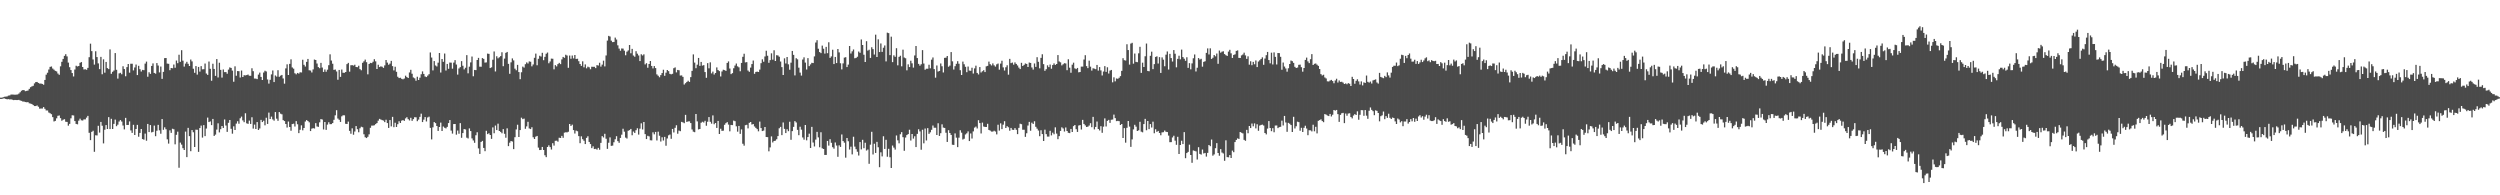 <?xml version="1.0" encoding="UTF-8"?>
<svg xmlns="http://www.w3.org/2000/svg" width="1920" height="150">
  <path d="M0 75.000h1v1.000H0zM1 74.987h1v1.000H1zM2 74.632h1v1.000H2zM3 74.287h1v1.278H3zM4 74.188h1v1.849H4zM5 74.038h1v2.237H5zM6 73.407h1v2.714H6zM7 73.265h1v3.117H7zM8 72.581h1v3.699H8zM9 72.586h1v4.001H9zM10 72.634h1v4.279H10zM11 72.739h1v4.018H11zM12 72.634h1v4.221H12zM13 72.528h1v4.318H13zM14 71.877h1v4.822H14zM15 70.865h1v6.300H15zM16 69.703h1v7.753H16zM17 69.151h1v8.808H17zM18 69.235h1v8.780H18zM19 70.023h1v8.374H19zM20 69.808h1v8.744H20zM21 69.532h1v8.929H21zM22 68.260h1v11.085H22zM23 66.962h1v12.585H23zM24 66.341h1v13.602H24zM25 65.895h1v14.805H25zM26 64.052h1v17.394H26zM27 63.035h1v18.428H27zM28 62.944h1v18.050H28zM29 63.701h1v18.276H29zM30 64.220h1v19.250H30zM31 64.161h1v19.172H31zM32 64.440h1v18.913H32zM33 65.051h1v17.189H33zM34 61.409h1v22.145H34zM35 57.328h1v27.511H35zM36 55.867h1v28.961H36zM37 53.386h1v33.054H37zM38 51.362h1v35.633H38zM39 51.026h1v36.670H39zM40 52.651h1v37.309H40zM41 53.493h1v39.783H41zM42 54.439h1v38.395H42zM43 54.835h1v36.027H43zM44 56.447h1v32.485H44zM45 57.464h1v31.222H45zM46 50.936h1v39.803H46zM47 47.472h1v45.265H47zM48 45.244h1v46.720H48zM49 42.894h1v48.660H49zM50 41.618h1v51.860H50zM51 43.338h1v50.313H51zM52 48.082h1v48.422H52zM53 51.609h1v43.518H53zM54 53.822h1v37.033H54zM55 56.091h1v32.415H55zM56 58.701h1v29.974H56zM57 53.388h1v39.610H57zM58 50.467h1v44.734H58zM59 51.034h1v44.442H59zM60 50.663h1v42.006H60zM61 48.254h1v42.877H61zM62 47.664h1v44.766H62zM63 51.431h1v41.119H63zM64 53.374h1v38.329H64zM65 53.175h1v38.500H65zM66 53.620h1v36.684H66zM67 52.127h1v36.863H67zM68 43.933h1v58.045H68zM69 33.529h1v74.112H69zM70 39.275h1v61.992H70zM71 45.690h1v54.716H71zM72 49.605h1v66.961H72zM73 39.381h1v64.512H73zM74 43.821h1v60.192H74zM75 48.705h1v47.931H75zM76 53.113h1v48.711H76zM77 43.678h1v49.961H77zM78 57.043h1v39.535H78zM79 45.568h1v64.564H79zM80 55.817h1v43.826H80zM81 47.582h1v48.458H81zM82 52.325h1v46.731H82zM83 53.094h1v36.846H83zM84 37.929h1v61.207H84zM85 56.675h1v34.550H85zM86 55.158h1v43.895H86zM87 54.164h1v40.972H87zM88 40.768h1v51.089H88zM89 53.606h1v43.334H89zM90 60.341h1v35.410H90zM91 56.383h1v36.947H91zM92 55.894h1v36.338H92zM93 57.033h1v36.282H93zM94 50.879h1v45.526H94zM95 53.064h1v46.334H95zM96 58.591h1v31.956H96zM97 51.545h1v44.478H97zM98 49.159h1v46.789H98zM99 55.801h1v37.446H99zM100 48.934h1v51.199H100zM101 48.971h1v53.051H101zM102 54.062h1v41.765H102zM103 51.810h1v51.863H103zM104 49.582h1v49.507H104zM105 57.656h1v38.224H105zM106 50.552h1v54.463H106zM107 53.148h1v48.964H107zM108 54.913h1v44.166H108zM109 53.644h1v53.165H109zM110 53.907h1v53.346H110zM111 48.826h1v53.779H111zM112 47.307h1v60.786H112zM113 58.918h1v36.245H113zM114 55.521h1v45.911H114zM115 56.727h1v39.341H115zM116 50.646h1v51.057H116zM117 48.713h1v52.558H117zM118 56.024h1v40.434H118zM119 56.575h1v48.012H119zM120 48.447h1v51.972H120zM121 50.319h1v45.575H121zM122 55.589h1v44.496H122zM123 51.109h1v51.624H123zM124 60.587h1v30.841H124zM125 55.173h1v44.505H125zM126 44.670h1v53.119H126zM127 44.543h1v54.744H127zM128 48.869h1v58.140H128zM129 49.008h1v61.289H129zM130 53.930h1v46.162H130zM131 52.224h1v49.827H131zM132 52.447h1v46.410H132zM133 49.587h1v49.668H133zM134 52.014h1v58.858H134zM135 46.496h1v57.019H135zM136 48.523h1v52.590H136zM137 42.037h1v86.766H137zM138 47.479h1v62.047H138zM139 38.539h1v72.509H139zM140 46.600h1v67.199H140zM141 51.129h1v64.056H141zM142 48.856h1v52.206H142zM143 47.459h1v73.235H143zM144 49.018h1v49.196H144zM145 50.713h1v53.837H145zM146 45.719h1v70.424H146zM147 47.179h1v52.694H147zM148 52.774h1v48.786H148zM149 55.936h1v56.954H149zM150 50.736h1v48.868H150zM151 57.295h1v42.367H151zM152 51.385h1v65.246H152zM153 55.000h1v43.352H153zM154 50.809h1v45.658H154zM155 53.256h1v52.442H155zM156 53.144h1v42.971H156zM157 48.789h1v55.759H157zM158 56.448h1v42.250H158zM159 57.505h1v32.794H159zM160 47.279h1v46.477H160zM161 52.838h1v40.391H161zM162 62.000h1v34.099H162zM163 48.948h1v42.417H163zM164 52.947h1v51.438H164zM165 58.265h1v45.120H165zM166 45.348h1v54.199H166zM167 59.472h1v35.228H167zM168 48.159h1v53.509H168zM169 53.679h1v45.537H169zM170 59.603h1v37.153H170zM171 53.335h1v44.923H171zM172 55.391h1v36.357H172zM173 55.361h1v41.037H173zM174 56.618h1v44.680H174zM175 53.477h1v40.854H175zM176 51.745h1v40.436H176zM177 52.160h1v46.767H177zM178 54.215h1v48.419H178zM179 62.754h1v34.288H179zM180 50.934h1v48.885H180zM181 58.173h1v36.766H181zM182 54.555h1v38.557H182zM183 54.674h1v40.365H183zM184 59.559h1v31.278H184zM185 54.154h1v35.378H185zM186 59.138h1v33.330H186zM187 57.772h1v36.085H187zM188 57.892h1v29.098H188zM189 57.648h1v37.080H189zM190 57.217h1v37.938H190zM191 58.151h1v34.493H191zM192 58.207h1v36.955H192zM193 52.411h1v37.629H193zM194 54.674h1v44.089H194zM195 60.300h1v35.416H195zM196 60.365h1v38.683H196zM197 60.770h1v32.993H197zM198 57.306h1v42.547H198zM199 55.775h1v42.906H199zM200 59.092h1v32.963H200zM201 61.460h1v32.284H201zM202 55.679h1v37.058H202zM203 54.326h1v41.928H203zM204 54.864h1v35.580H204zM205 61.040h1v34.134H205zM206 64.227h1v22.241H206zM207 61.286h1v30.097H207zM208 57.155h1v32.407H208zM209 54.131h1v37.542H209zM210 63.040h1v29.619H210zM211 57.936h1v28.133H211zM212 58.815h1v32.303H212zM213 53.918h1v38.857H213zM214 58.978h1v27.106H214zM215 58.089h1v29.191H215zM216 57.568h1v30.239H216zM217 60.238h1v32.038H217zM218 64.235h1v28.739H218zM219 52.544h1v42.700H219zM220 49.388h1v48.583H220zM221 57.601h1v35.753H221zM222 49.037h1v48.511H222zM223 45.589h1v54.793H223zM224 51.798h1v43.507H224zM225 52.728h1v42.269H225zM226 56.282h1v40.895H226zM227 57.079h1v35.970H227zM228 55.989h1v39.444H228zM229 56.525h1v45.728H229zM230 55.504h1v44.158H230zM231 55.655h1v40.608H231zM232 45.874h1v54.245H232zM233 49.755h1v48.573H233zM234 51.112h1v42.209H234zM235 47.506h1v44.711H235zM236 45.267h1v47.730H236zM237 53.981h1v39.985H237zM238 54.196h1v46.448H238zM239 55.646h1v43.165H239zM240 53.302h1v45.081H240zM241 45.747h1v52.942H241zM242 46.105h1v48.474H242zM243 48.785h1v48.330H243zM244 51.536h1v45.909H244zM245 52.375h1v41.554H245zM246 48.268h1v43.165H246zM247 51.849h1v39.938H247zM248 55.220h1v44.234H248zM249 53.373h1v40.342H249zM250 55.073h1v44.687H250zM251 53.486h1v42.214H251zM252 50.063h1v43.843H252zM253 41.741h1v53.629H253zM254 46.506h1v48.852H254zM255 48.939h1v45.596H255zM256 53.666h1v38.359H256zM257 53.402h1v35.160H257zM258 54.885h1v29.730H258zM259 61.253h1v29.803H259zM260 53.728h1v38.273H260zM261 59.044h1v34.620H261zM262 53.408h1v35.931H262zM263 55.847h1v32.675H263zM264 55.900h1v32.674H264zM265 55.272h1v39.795H265zM266 49.256h1v45.968H266zM267 48.267h1v45.129H267zM268 55.035h1v45.479H268zM269 50.126h1v52.556H269zM270 50.024h1v48.512H270zM271 50.381h1v53.089H271zM272 49.697h1v51.302H272zM273 51.478h1v45.355H273zM274 51.605h1v47.615H274zM275 50.477h1v51.115H275zM276 53.108h1v45.389H276zM277 53.970h1v43.377H277zM278 48.240h1v49.503H278zM279 47.114h1v56.002H279zM280 45.787h1v59.650H280zM281 47.765h1v58.279H281zM282 57.098h1v47.951H282zM283 49.132h1v54.026H283zM284 48.257h1v49.906H284zM285 48.479h1v48.005H285zM286 47.417h1v49.020H286zM287 45.464h1v50.763H287zM288 47.081h1v48.241H288zM289 52.984h1v41.539H289zM290 49.731h1v42.917H290zM291 51.518h1v39.748H291zM292 50.936h1v40.859H292zM293 51.234h1v41.052H293zM294 52.125h1v40.509H294zM295 50.233h1v43.590H295zM296 46.079h1v45.854H296zM297 48.060h1v46.443H297zM298 49.724h1v48.530H298zM299 48.839h1v43.351H299zM300 46.744h1v50.331H300zM301 50.775h1v38.971H301zM302 54.050h1v43.632H302zM303 51.259h1v42.999H303zM304 55.140h1v42.409H304zM305 58.956h1v36.445H305zM306 59.979h1v33.166H306zM307 59.701h1v34.739H307zM308 60.507h1v32.184H308zM309 60.906h1v31.317H309zM310 60.323h1v32.484H310zM311 58.107h1v32.808H311zM312 59.179h1v30.855H312zM313 59.900h1v31.649H313zM314 55.633h1v36.860H314zM315 53.616h1v36.841H315zM316 56.639h1v36.161H316zM317 59.498h1v32.005H317zM318 60.180h1v29.807H318zM319 61.988h1v28.146H319zM320 58.950h1v34.150H320zM321 61.456h1v30.395H321zM322 59.670h1v30.082H322zM323 57.037h1v30.279H323zM324 54.830h1v38.923H324zM325 56.770h1v35.151H325zM326 58.709h1v31.177H326zM327 59.187h1v34.108H327zM328 58.037h1v32.197H328zM329 56.978h1v32.615H329zM330 40.309h1v57.879H330zM331 44.170h1v62.893H331zM332 54.090h1v43.689H332zM333 46.889h1v46.881H333zM334 50.276h1v44.277H334zM335 51.060h1v45.724H335zM336 48.146h1v52.399H336zM337 40.693h1v56.831H337zM338 55.696h1v38.487H338zM339 45.310h1v55.314H339zM340 47.484h1v49.685H340zM341 41.129h1v56.989H341zM342 54.174h1v44.433H342zM343 49.084h1v48.373H343zM344 52.835h1v41.667H344zM345 48.042h1v44.173H345zM346 48.132h1v52.195H346zM347 52.720h1v49.862H347zM348 48.057h1v47.243H348zM349 46.162h1v49.059H349zM350 49.551h1v53.865H350zM351 57.306h1v42.918H351zM352 52.571h1v50.146H352zM353 51.533h1v43.032H353zM354 46.927h1v58.897H354zM355 50.498h1v51.706H355zM356 53.321h1v45.810H356zM357 52.024h1v47.408H357zM358 42.359h1v63.363H358zM359 56.294h1v50.026H359zM360 51.208h1v47.405H360zM361 47.914h1v52.740H361zM362 43.409h1v62.858H362zM363 58.572h1v49.318H363zM364 53.713h1v55.978H364zM365 53.851h1v50.045H365zM366 46.055h1v55.545H366zM367 44.462h1v69.497H367zM368 51.222h1v67.006H368zM369 51.235h1v57.752H369zM370 44.596h1v63.614H370zM371 45.186h1v68.413H371zM372 48.081h1v68.040H372zM373 47.904h1v52.534H373zM374 41.186h1v61.806H374zM375 41.384h1v60.989H375zM376 52.257h1v51.439H376zM377 51.701h1v54.958H377zM378 45.865h1v51.978H378zM379 39.514h1v62.841H379zM380 54.898h1v41.528H380zM381 43.217h1v56.665H381zM382 44.796h1v50.199H382zM383 44.005h1v56.587H383zM384 43.085h1v58.176H384zM385 40.158h1v62.177H385zM386 50.859h1v48.299H386zM387 44.992h1v57.768H387zM388 40.622h1v65.151H388zM389 39.898h1v58.653H389zM390 49.065h1v63.164H390zM391 56.676h1v52.890H391zM392 47.879h1v60.395H392zM393 44.839h1v63.878H393zM394 46.394h1v68.130H394zM395 52.723h1v52.630H395zM396 53.946h1v45.458H396zM397 49.797h1v45.985H397zM398 55.344h1v49.878H398zM399 60.824h1v39.084H399zM400 55.523h1v34.834H400zM401 51.162h1v40.350H401zM402 51.907h1v39.189H402zM403 49.294h1v49.605H403zM404 47.907h1v49.178H404zM405 48.772h1v44.766H405zM406 47.130h1v51.509H406zM407 47.416h1v51.685H407zM408 50.929h1v46.804H408zM409 49.502h1v55.909H409zM410 44.398h1v62.363H410zM411 41.174h1v63.764H411zM412 50.101h1v54.314H412zM413 45.137h1v68.234H413zM414 42.826h1v72.440H414zM415 43.422h1v71.719H415zM416 40.552h1v72.284H416zM417 46.214h1v68.993H417zM418 43.679h1v75.575H418zM419 41.279h1v79.424H419zM420 40.357h1v72.551H420zM421 48.577h1v63.022H421zM422 47.219h1v65.766H422zM423 45.020h1v69.821H423zM424 45.098h1v64.860H424zM425 53.270h1v58.526H425zM426 50.043h1v58.081H426zM427 50.981h1v57.050H427zM428 49.256h1v59.565H428zM429 48.277h1v57.508H429zM430 49.246h1v56.755H430zM431 45.627h1v58.727H431zM432 43.721h1v62.115H432zM433 44.374h1v57.527H433zM434 42.029h1v59.537H434zM435 42.643h1v59.043H435zM436 52.046h1v49.146H436zM437 42.658h1v52.562H437zM438 45.113h1v51.618H438zM439 42.664h1v53.083H439zM440 44.871h1v55.035H440zM441 42.226h1v60.309H441zM442 45.254h1v55.069H442zM443 45.112h1v55.706H443zM444 47.003h1v57.544H444zM445 49.142h1v60.842H445zM446 50.597h1v54.087H446zM447 47.120h1v59.806H447zM448 51.707h1v56.355H448zM449 49.439h1v61.186H449zM450 52.471h1v53.416H450zM451 51.215h1v53.413H451zM452 51.699h1v57.283H452zM453 53.183h1v57.476H453zM454 51.246h1v62.531H454zM455 51.325h1v61.073H455zM456 51.322h1v63.171H456zM457 52.309h1v61.972H457zM458 50.024h1v64.938H458zM459 50.310h1v63.271H459zM460 48.164h1v66.840H460zM461 51.134h1v58.575H461zM462 49.591h1v54.946H462zM463 46.616h1v58.934H463zM464 50.970h1v51.789H464zM465 42.605h1v63.929H465zM466 31.202h1v83.120H466zM467 27.543h1v82.087H467zM468 28.053h1v77.459H468zM469 31.235h1v80.774H469zM470 32.374h1v79.429H470zM471 32.194h1v77.058H471zM472 28.862h1v78.081H472zM473 30.361h1v74.265H473zM474 34.807h1v73.561H474zM475 37.306h1v72.346H475zM476 38.980h1v66.943H476zM477 37.205h1v66.223H477zM478 37.344h1v61.534H478zM479 38.896h1v62.236H479zM480 42.445h1v63.229H480zM481 39.703h1v66.700H481zM482 38.720h1v61.702H482zM483 34.569h1v65.377H483zM484 40.895h1v58.115H484zM485 37.513h1v66.349H485zM486 42.651h1v58.369H486zM487 43.555h1v58.538H487zM488 39.333h1v60.645H488zM489 41.207h1v57.292H489zM490 42.578h1v60.817H490zM491 46.921h1v51.887H491zM492 41.656h1v53.066H492zM493 42.593h1v56.859H493zM494 41.727h1v51.960H494zM495 49.480h1v53.525H495zM496 48.540h1v58.271H496zM497 52.042h1v52.241H497zM498 49.156h1v55.597H498zM499 46.832h1v60.878H499zM500 50.614h1v57.224H500zM501 52.520h1v49.121H501zM502 50.730h1v52.418H502zM503 52.285h1v49.040H503zM504 57.145h1v50.717H504zM505 58.140h1v42.995H505zM506 59.320h1v44.944H506zM507 57.681h1v51.014H507zM508 56.122h1v49.309H508zM509 53.570h1v54.351H509zM510 58.192h1v46.947H510zM511 55.820h1v56.083H511zM512 53.749h1v52.574H512zM513 54.643h1v49.283H513zM514 56.716h1v46.620H514zM515 57.105h1v49.489H515zM516 56.698h1v42.307H516zM517 52.400h1v49.323H517zM518 51.785h1v46.361H518zM519 55.577h1v40.618H519zM520 53.708h1v49.006H520zM521 53.960h1v46.337H521zM522 57.984h1v42.791H522zM523 57.893h1v35.718H523zM524 59.044h1v34.944H524zM525 64.918h1v29.692H525zM526 63.910h1v24.331H526zM527 62.921h1v30.716H527zM528 62.012h1v31.202H528zM529 62.924h1v30.238H529zM530 59.252h1v35.250H530zM531 54.402h1v45.052H531zM532 41.784h1v59.318H532zM533 48.068h1v53.441H533zM534 52.373h1v35.156H534zM535 49.676h1v43.548H535zM536 44.516h1v54.900H536zM537 50.585h1v48.509H537zM538 47.547h1v46.728H538zM539 50.379h1v43.137H539zM540 50.033h1v44.054H540zM541 55.348h1v37.411H541zM542 59.761h1v36.801H542zM543 48.465h1v45.047H543zM544 52.456h1v37.442H544zM545 47.876h1v45.657H545zM546 56.395h1v38.593H546zM547 54.993h1v33.629H547zM548 57.261h1v38.191H548zM549 56.082h1v38.358H549zM550 51.771h1v46.472H550zM551 53.787h1v39.067H551zM552 54.650h1v48.272H552zM553 58.737h1v40.107H553zM554 54.872h1v45.625H554zM555 53.537h1v46.805H555zM556 53.848h1v42.014H556zM557 54.440h1v40.165H557zM558 48.332h1v45.465H558zM559 47.157h1v48.518H559zM560 52.617h1v48.228H560zM561 56.915h1v39.044H561zM562 56.184h1v39.897H562zM563 52.407h1v40.208H563zM564 50.331h1v42.733H564zM565 48.767h1v48.245H565zM566 50.928h1v50.179H566zM567 51.704h1v45.013H567zM568 54.752h1v48.039H568zM569 48.344h1v51.051H569zM570 43.612h1v66.788H570zM571 41.287h1v70.593H571zM572 47.904h1v48.233H572zM573 47.720h1v48.121H573zM574 54.145h1v44.478H574zM575 55.149h1v39.155H575zM576 51.899h1v41.819H576zM577 49.186h1v46.482H577zM578 46.510h1v48.797H578zM579 56.692h1v40.459H579zM580 55.229h1v42.978H580zM581 54.978h1v44.199H581zM582 55.300h1v45.546H582zM583 53.432h1v39.932H583zM584 48.549h1v49.801H584zM585 45.546h1v55.099H585zM586 47.403h1v52.917H586zM587 43.386h1v54.142H587zM588 38.965h1v66.246H588zM589 42.827h1v62.499H589zM590 48.224h1v67.987H590zM591 46.170h1v67.052H591zM592 40.953h1v63.796H592zM593 45.844h1v63.578H593zM594 38.611h1v69.691H594zM595 46.848h1v61.210H595zM596 42.381h1v64.587H596zM597 42.616h1v61.865H597zM598 43.566h1v54.942H598zM599 47.256h1v50.185H599zM600 51.560h1v52.222H600zM601 57.593h1v36.452H601zM602 44.788h1v54.180H602zM603 48.766h1v53.441H603zM604 43.756h1v55.517H604zM605 49.385h1v51.368H605zM606 53.558h1v39.945H606zM607 48.107h1v59.235H607zM608 39.130h1v61.573H608zM609 42.120h1v55.338H609zM610 57.882h1v35.143H610zM611 44.711h1v49.353H611zM612 45.584h1v54.145H612zM613 51.962h1v51.860H613zM614 55.756h1v41.590H614zM615 58.073h1v41.491H615zM616 45.698h1v59.874H616zM617 44.031h1v63.210H617zM618 48.090h1v47.916H618zM619 53.427h1v54.342H619zM620 44.645h1v60.606H620zM621 50.796h1v51.880H621zM622 49.458h1v64.228H622zM623 48.239h1v49.216H623zM624 48.442h1v61.018H624zM625 43.314h1v69.161H625zM626 32.639h1v74.554H626zM627 30.878h1v70.407H627zM628 37.411h1v68.097H628zM629 40.006h1v73.095H629zM630 40.807h1v60.752H630zM631 35.004h1v78.906H631zM632 37.406h1v77.033H632zM633 41.157h1v77.846H633zM634 35.989h1v83.021H634zM635 40.857h1v67.364H635zM636 32.464h1v79.380H636zM637 44.432h1v62.484H637zM638 43.290h1v66.371H638zM639 38.177h1v74.861H639zM640 49.213h1v64.940H640zM641 43.710h1v65.723H641zM642 48.420h1v63.338H642zM643 37.615h1v82.829H643zM644 40.243h1v71.397H644zM645 48.613h1v64.229H645zM646 53.316h1v49.969H646zM647 48.673h1v59.668H647zM648 44.237h1v65.327H648zM649 43.944h1v77.120H649zM650 51.515h1v54.474H650zM651 49.629h1v58.881H651zM652 35.325h1v79.528H652zM653 41.114h1v71.504H653zM654 39.415h1v79.154H654zM655 37.979h1v67.041H655zM656 44.727h1v67.842H656zM657 44.439h1v70.125H657zM658 43.549h1v72.991H658zM659 39.585h1v79.856H659zM660 40.557h1v68.528H660zM661 30.332h1v84.406H661zM662 34.549h1v72.822H662zM663 42.034h1v71.770H663zM664 47.630h1v61.998H664zM665 31.661h1v83.953H665zM666 38.865h1v75.995H666zM667 38.171h1v87.624H667zM668 44.512h1v66.587H668zM669 36.305h1v64.916H669zM670 37.718h1v80.895H670zM671 41.869h1v68.529H671zM672 26.615h1v90.846H672zM673 43.765h1v65.185H673zM674 30.209h1v82.905H674zM675 39.977h1v88.442H675zM676 33.371h1v83.604H676zM677 39.846h1v80.272H677zM678 36.661h1v67.993H678zM679 34.918h1v79.447H679zM680 47.161h1v60.189H680zM681 25.111h1v95.263H681zM682 25.467h1v88.820H682zM683 42.338h1v78.457H683zM684 28.143h1v100.904H684zM685 47.720h1v64.066H685zM686 42.484h1v70.879H686zM687 43.614h1v71.301H687zM688 37.005h1v67.053H688zM689 50.195h1v57.568H689zM690 43.678h1v66.388H690zM691 42.792h1v60.322H691zM692 50.964h1v50.525H692zM693 38.147h1v67.216H693zM694 44.182h1v71.609H694zM695 44.726h1v60.924H695zM696 54.037h1v49.704H696zM697 49.414h1v53.532H697zM698 51.529h1v48.120H698zM699 46.626h1v61.286H699zM700 48.637h1v54.276H700zM701 51.925h1v54.504H701zM702 42.575h1v62.069H702zM703 35.343h1v77.593H703zM704 44.596h1v58.223H704zM705 49.044h1v50.248H705zM706 50.428h1v50.464H706zM707 49.351h1v65.629H707zM708 38.478h1v61.133H708zM709 48.797h1v61.273H709zM710 53.537h1v45.188H710zM711 52.774h1v55.079H711zM712 52.774h1v45.628H712zM713 49.718h1v53.093H713zM714 52.481h1v49.133H714zM715 45.806h1v53.879H715zM716 44.113h1v52.285H716zM717 53.087h1v45.009H717zM718 59.647h1v38.439H718zM719 50.298h1v53.387H719zM720 54.955h1v39.707H720zM721 54.464h1v49.940H721zM722 48.740h1v53.572H722zM723 50.905h1v44.577H723zM724 55.677h1v42.343H724zM725 44.439h1v53.827H725zM726 44.308h1v57.620H726zM727 43.028h1v65.983H727zM728 51.230h1v48.761H728zM729 50.392h1v51.776H729zM730 39.987h1v63.634H730zM731 47.096h1v64.054H731zM732 53.425h1v57.906H732zM733 50.862h1v51.600H733zM734 48.984h1v56.744H734zM735 47.021h1v65.989H735zM736 48.972h1v56.754H736zM737 53.926h1v46.125H737zM738 57.619h1v44.288H738zM739 47.304h1v59.843H739zM740 49.380h1v57.151H740zM741 51.285h1v51.974H741zM742 55.461h1v46.937H742zM743 51.122h1v49.781H743zM744 54.212h1v54.136H744zM745 54.356h1v48.127H745zM746 52.036h1v54.338H746zM747 56.483h1v44.415H747zM748 52.523h1v45.496H748zM749 50.429h1v46.777H749zM750 55.990h1v42.650H750zM751 57.213h1v35.093H751zM752 51.521h1v43.004H752zM753 55.669h1v46.851H753zM754 54.721h1v39.460H754zM755 53.900h1v43.273H755zM756 55.351h1v42.140H756zM757 50.938h1v46.578H757zM758 50.564h1v44.507H758zM759 47.285h1v52.497H759zM760 49.317h1v50.970H760zM761 50.297h1v50.753H761zM762 48.706h1v52.344H762zM763 50.155h1v50.242H763zM764 51.174h1v49.848H764zM765 49.395h1v53.822H765zM766 48.786h1v47.006H766zM767 53.525h1v46.769H767zM768 48.848h1v45.871H768zM769 46.651h1v52.533H769zM770 51.765h1v43.985H770zM771 54.183h1v38.876H771zM772 51.662h1v46.650H772zM773 50.136h1v46.788H773zM774 57.335h1v40.404H774zM775 45.228h1v55.186H775zM776 48.501h1v49.759H776zM777 48.001h1v51.615H777zM778 49.663h1v50.148H778zM779 47.931h1v50.468H779zM780 49.116h1v50.571H780zM781 50.278h1v52.745H781zM782 51.907h1v46.297H782zM783 53.061h1v41.980H783zM784 48.218h1v47.184H784zM785 50.678h1v48.941H785zM786 49.839h1v49.818H786zM787 48.735h1v56.387H787zM788 49.087h1v53.250H788zM789 51.437h1v44.946H789zM790 48.045h1v45.569H790zM791 48.344h1v52.064H791zM792 51.811h1v42.374H792zM793 53.435h1v41.752H793zM794 48.763h1v44.392H794zM795 51.361h1v46.042H795zM796 43.931h1v54.871H796zM797 47.453h1v52.779H797zM798 52.463h1v52.151H798zM799 44.432h1v55.613H799zM800 41.676h1v61.312H800zM801 49.253h1v59.023H801zM802 54.391h1v45.196H802zM803 53.120h1v49.905H803zM804 50.200h1v54.685H804zM805 51.580h1v53.317H805zM806 49.550h1v50.921H806zM807 52.767h1v51.211H807zM808 49.979h1v51.921H808zM809 48.676h1v54.424H809zM810 49.874h1v47.942H810zM811 49.176h1v53.450H811zM812 42.296h1v64.621H812zM813 47.203h1v57.370H813zM814 47.846h1v52.707H814zM815 50.234h1v47.555H815zM816 49.357h1v49.285H816zM817 48.551h1v52.486H817zM818 48.747h1v49.144H818zM819 53.906h1v46.677H819zM820 45.523h1v56.487H820zM821 51.944h1v50.326H821zM822 55.864h1v43.139H822zM823 49.677h1v51.707H823zM824 48.127h1v48.729H824zM825 52.462h1v43.523H825zM826 53.085h1v46.138H826zM827 52.167h1v49.167H827zM828 55.530h1v40.857H828zM829 55.302h1v40.735H829zM830 51.144h1v48.342H830zM831 51.136h1v40.939H831zM832 45.731h1v49.458H832zM833 42.408h1v53.903H833zM834 50.781h1v46.736H834zM835 52.321h1v44.970H835zM836 46.575h1v49.860H836zM837 51.193h1v43.414H837zM838 54.210h1v43.495H838zM839 52.436h1v37.320H839zM840 52.718h1v46.651H840zM841 53.122h1v44.339H841zM842 49.885h1v43.442H842zM843 54.222h1v44.842H843zM844 51.532h1v48.650H844zM845 54.071h1v42.864H845zM846 57.974h1v44.026H846zM847 54.955h1v42.345H847zM848 50.813h1v40.126H848zM849 55.176h1v41.926H849zM850 51.652h1v41.154H850zM851 56.471h1v35.563H851zM852 54.235h1v40.121H852zM853 53.730h1v38.238H853zM854 63.234h1v28.565H854zM855 59.369h1v28.664H855zM856 62.462h1v28.279H856zM857 60.269h1v32.786H857zM858 60.507h1v32.322H858zM859 59.697h1v33.370H859zM860 58.491h1v37.511H860zM861 54.446h1v40.781H861zM862 44.680h1v61.300H862zM863 46.232h1v52.154H863zM864 46.483h1v63.072H864zM865 34.006h1v64.132H865zM866 38.447h1v54.488H866zM867 49.624h1v47.613H867zM868 33.479h1v79.313H868zM869 32.889h1v74.151H869zM870 48.910h1v50.459H870zM871 41.094h1v54.772H871zM872 47.515h1v49.791H872zM873 47.790h1v52.839H873zM874 40.941h1v59.137H874zM875 35.938h1v57.580H875zM876 55.942h1v45.203H876zM877 48.149h1v53.491H877zM878 51.476h1v43.829H878zM879 43.196h1v48.109H879zM880 33.449h1v66.601H880zM881 54.463h1v38.490H881zM882 54.720h1v44.464H882zM883 42.859h1v52.444H883zM884 39.692h1v58.232H884zM885 53.100h1v40.346H885zM886 49.249h1v53.107H886zM887 43.735h1v55.533H887zM888 43.261h1v58.029H888zM889 48.769h1v51.767H889zM890 43.895h1v58.254H890zM891 56.019h1v47.840H891zM892 44.059h1v57.600H892zM893 45.802h1v55.739H893zM894 50.878h1v49.382H894zM895 42.002h1v59.208H895zM896 39.530h1v61.902H896zM897 53.407h1v50.732H897zM898 41.393h1v67.840H898zM899 44.616h1v64.546H899zM900 47.259h1v58.312H900zM901 38.441h1v65.788H901zM902 41.287h1v66.754H902zM903 51.706h1v59.504H903zM904 45.193h1v59.878H904zM905 42.817h1v75.452H905zM906 45.591h1v65.785H906zM907 38.077h1v69.987H907zM908 43.849h1v66.781H908zM909 45.107h1v56.364H909zM910 46.671h1v74.818H910zM911 43.961h1v73.608H911zM912 52.111h1v64.537H912zM913 48.475h1v62.624H913zM914 53.270h1v65.762H914zM915 48.688h1v76.359H915zM916 44.762h1v70.802H916zM917 41.839h1v74.002H917zM918 54.908h1v61.361H918zM919 52.032h1v70.500H919zM920 44.582h1v68.478H920zM921 45.722h1v72.473H921zM922 45.164h1v73.546H922zM923 51.209h1v63.650H923zM924 47.515h1v70.361H924zM925 47.072h1v70.378H925zM926 40.613h1v79.645H926zM927 37.188h1v80.233H927zM928 41.820h1v69.531H928zM929 37.119h1v75.161H929zM930 45.260h1v61.890H930zM931 44.354h1v75.179H931zM932 42.249h1v76.341H932zM933 43.264h1v70.564H933zM934 41.102h1v68.844H934zM935 48.982h1v68.508H935zM936 38.814h1v80.815H936zM937 40.441h1v74.086H937zM938 39.674h1v77.489H938zM939 39.377h1v78.469H939zM940 41.500h1v81.976H940zM941 42.383h1v65.396H941zM942 42.946h1v77.733H942zM943 39.651h1v81.201H943zM944 38.255h1v80.820H944zM945 40.937h1v80.391H945zM946 44.496h1v71.184H946zM947 42.173h1v74.694H947zM948 41.746h1v67.356H948zM949 39.042h1v68.419H949zM950 38.700h1v67.570H950zM951 44.428h1v62.292H951zM952 44.534h1v56.861H952zM953 42.550h1v59.372H953zM954 41.855h1v60.618H954zM955 40.439h1v66.998H955zM956 42.558h1v65.597H956zM957 45.221h1v54.500H957zM958 43.271h1v59.099H958zM959 49.681h1v47.112H959zM960 47.059h1v51.319H960zM961 50.064h1v44.813H961zM962 47.508h1v49.505H962zM963 49.360h1v45.430H963zM964 46.450h1v52.176H964zM965 51.500h1v43.957H965zM966 47.282h1v53.147H966zM967 46.309h1v50.157H967zM968 45.237h1v50.695H968zM969 44.056h1v51.634H969zM970 49.775h1v46.618H970zM971 44.969h1v57.177H971zM972 42.368h1v60.854H972zM973 39.860h1v58.884H973zM974 46.148h1v46.831H974zM975 48.659h1v49.630H975zM976 40.450h1v60.302H976zM977 49.534h1v48.916H977zM978 40.264h1v61.305H978zM979 43.692h1v52.736H979zM980 49.512h1v46.827H980zM981 40.708h1v57.705H981zM982 40.827h1v56.822H982zM983 43.631h1v53.750H983zM984 53.570h1v39.082H984zM985 48.025h1v48.352H985zM986 51.082h1v37.933H986zM987 52.578h1v41.480H987zM988 55.036h1v46.180H988zM989 52.444h1v41.929H989zM990 49.155h1v45.856H990zM991 46.514h1v49.522H991zM992 47.014h1v54.379H992zM993 48.281h1v41.420H993zM994 51.313h1v47.356H994zM995 52.208h1v44.742H995zM996 51.850h1v41.591H996zM997 49.790h1v43.996H997zM998 49.602h1v50.777H998zM999 51.629h1v46.509H999zM1000 55.023h1v46.346H1000zM1001 52.236h1v45.911H1001zM1002 46.007h1v50.555H1002zM1003 44.234h1v54.500H1003zM1004 47.168h1v56.668H1004zM1005 48.475h1v51.545H1005zM1006 45.479h1v54.605H1006zM1007 41.590h1v59.330H1007zM1008 49.921h1v45.853H1008zM1009 48.996h1v51.885H1009zM1010 48.736h1v48.652H1010zM1011 49.648h1v52.825H1011zM1012 50.607h1v42.185H1012zM1013 52.980h1v39.291H1013zM1014 56.953h1v34.703H1014zM1015 57.953h1v35.043H1015zM1016 57.398h1v36.463H1016zM1017 59.486h1v28.141H1017zM1018 60.243h1v27.846H1018zM1019 62.462h1v26.252H1019zM1020 62.543h1v26.613H1020zM1021 61.841h1v25.637H1021zM1022 61.339h1v28.115H1022zM1023 62.265h1v25.857H1023zM1024 63.930h1v20.557H1024zM1025 61.819h1v23.106H1025zM1026 60.482h1v23.922H1026zM1027 63.359h1v24.283H1027zM1028 61.811h1v31.799H1028zM1029 62.946h1v25.284H1029zM1030 62.747h1v24.232H1030zM1031 63.438h1v23.260H1031zM1032 64.517h1v30.054H1032zM1033 64.073h1v23.114H1033zM1034 64.726h1v24.144H1034zM1035 63.825h1v23.390H1035zM1036 64.320h1v22.654H1036zM1037 66.062h1v23.840H1037zM1038 58.975h1v31.978H1038zM1039 60.691h1v28.041H1039zM1040 64.326h1v23.312H1040zM1041 62.064h1v26.234H1041zM1042 60.860h1v24.657H1042zM1043 62.514h1v29.456H1043zM1044 64.934h1v23.249H1044zM1045 62.518h1v22.046H1045zM1046 65.569h1v19.085H1046zM1047 63.304h1v25.630H1047zM1048 63.697h1v20.826H1048zM1049 58.028h1v30.810H1049zM1050 62.840h1v28.421H1050zM1051 63.462h1v21.597H1051zM1052 62.595h1v19.943H1052zM1053 64.166h1v20.205H1053zM1054 61.725h1v23.679H1054zM1055 61.347h1v27.111H1055zM1056 60.992h1v23.730H1056zM1057 63.337h1v21.822H1057zM1058 64.204h1v22.589H1058zM1059 55.987h1v37.220H1059zM1060 59.082h1v30.150H1060zM1061 59.609h1v28.956H1061zM1062 60.054h1v25.586H1062zM1063 58.265h1v33.291H1063zM1064 59.223h1v29.985H1064zM1065 55.578h1v34.958H1065zM1066 57.900h1v29.461H1066zM1067 59.608h1v30.844H1067zM1068 55.832h1v35.559H1068zM1069 51.387h1v38.888H1069zM1070 50.498h1v40.144H1070zM1071 50.487h1v42.736H1071zM1072 48.029h1v47.184H1072zM1073 50.792h1v40.249H1073zM1074 50.179h1v41.598H1074zM1075 45.132h1v48.880H1075zM1076 42.047h1v51.047H1076zM1077 42.416h1v54.508H1077zM1078 48.342h1v44.999H1078zM1079 42.931h1v50.388H1079zM1080 44.692h1v46.824H1080zM1081 42.264h1v52.649H1081zM1082 41.060h1v52.646H1082zM1083 45.077h1v46.409H1083zM1084 47.352h1v45.828H1084zM1085 47.281h1v43.356H1085zM1086 45.889h1v47.674H1086zM1087 49.051h1v42.068H1087zM1088 46.916h1v46.029H1088zM1089 49.095h1v40.330H1089zM1090 47.935h1v40.524H1090zM1091 45.859h1v44.386H1091zM1092 47.673h1v41.567H1092zM1093 46.424h1v45.521H1093zM1094 44.819h1v44.734H1094zM1095 44.031h1v44.095H1095zM1096 47.006h1v44.007H1096zM1097 46.379h1v42.110H1097zM1098 47.753h1v44.864H1098zM1099 46.165h1v46.831H1099zM1100 46.796h1v46.195H1100zM1101 47.025h1v45.346H1101zM1102 46.670h1v43.356H1102zM1103 49.154h1v46.001H1103zM1104 49.085h1v42.624H1104zM1105 50.685h1v41.792H1105zM1106 47.693h1v45.308H1106zM1107 48.646h1v47.195H1107zM1108 52.538h1v38.996H1108zM1109 48.119h1v44.844H1109zM1110 54.223h1v39.336H1110zM1111 50.042h1v40.831H1111zM1112 46.058h1v47.484H1112zM1113 50.169h1v42.972H1113zM1114 48.848h1v46.903H1114zM1115 50.479h1v44.873H1115zM1116 45.768h1v48.807H1116zM1117 47.211h1v49.562H1117zM1118 46.376h1v50.695H1118zM1119 51.188h1v47.314H1119zM1120 50.761h1v47.072H1120zM1121 57.020h1v42.148H1121zM1122 49.077h1v43.206H1122zM1123 48.610h1v51.207H1123zM1124 50.151h1v46.413H1124zM1125 45.762h1v57.882H1125zM1126 33.997h1v70.219H1126zM1127 43.660h1v62.425H1127zM1128 32.784h1v79.409H1128zM1129 33.325h1v77.208H1129zM1130 43.351h1v69.515H1130zM1131 37.793h1v70.881H1131zM1132 39.229h1v60.037H1132zM1133 35.486h1v76.677H1133zM1134 45.950h1v49.317H1134zM1135 43.952h1v69.588H1135zM1136 36.585h1v66.599H1136zM1137 53.512h1v40.213H1137zM1138 46.939h1v55.190H1138zM1139 45.718h1v61.337H1139zM1140 48.429h1v48.101H1140zM1141 46.290h1v51.381H1141zM1142 53.109h1v37.929H1142zM1143 50.659h1v51.130H1143zM1144 50.250h1v40.987H1144zM1145 50.722h1v42.671H1145zM1146 48.760h1v45.757H1146zM1147 48.773h1v43.350H1147zM1148 53.867h1v36.331H1148zM1149 50.080h1v43.188H1149zM1150 56.498h1v31.157H1150zM1151 48.036h1v42.470H1151zM1152 54.939h1v34.710H1152zM1153 55.321h1v35.270H1153zM1154 52.640h1v39.032H1154zM1155 55.287h1v34.521H1155zM1156 53.550h1v36.396H1156zM1157 55.730h1v34.476H1157zM1158 58.048h1v34.349H1158zM1159 63.306h1v29.008H1159zM1160 53.971h1v34.418H1160zM1161 55.074h1v38.800H1161zM1162 58.315h1v29.831H1162zM1163 54.326h1v35.421H1163zM1164 55.513h1v43.315H1164zM1165 56.985h1v34.343H1165zM1166 59.757h1v30.049H1166zM1167 56.058h1v42.538H1167zM1168 59.557h1v30.880H1168zM1169 55.944h1v33.710H1169zM1170 56.631h1v34.003H1170zM1171 59.300h1v35.750H1171zM1172 57.754h1v34.026H1172zM1173 57.470h1v32.198H1173zM1174 60.420h1v36.118H1174zM1175 58.763h1v33.408H1175zM1176 62.713h1v32.877H1176zM1177 59.419h1v35.362H1177zM1178 59.948h1v31.743H1178zM1179 59.025h1v29.031H1179zM1180 58.382h1v36.777H1180zM1181 58.904h1v37.294H1181zM1182 58.060h1v32.374H1182zM1183 59.025h1v37.627H1183zM1184 58.107h1v38.308H1184zM1185 58.598h1v35.427H1185zM1186 61.795h1v36.968H1186zM1187 59.302h1v36.092H1187zM1188 54.981h1v43.303H1188zM1189 56.494h1v43.672H1189zM1190 52.600h1v61.245H1190zM1191 52.280h1v51.734H1191zM1192 52.058h1v57.765H1192zM1193 49.022h1v63.172H1193zM1194 46.964h1v62.554H1194zM1195 48.779h1v64.350H1195zM1196 44.656h1v59.301H1196zM1197 50.532h1v59.607H1197zM1198 50.435h1v59.256H1198zM1199 46.152h1v65.083H1199zM1200 42.793h1v56.466H1200zM1201 45.988h1v59.538H1201zM1202 41.558h1v76.941H1202zM1203 39.666h1v72.510H1203zM1204 48.485h1v55.664H1204zM1205 43.269h1v69.353H1205zM1206 34.119h1v82.027H1206zM1207 51.092h1v54.983H1207zM1208 46.049h1v64.184H1208zM1209 39.442h1v71.695H1209zM1210 37.304h1v66.059H1210zM1211 46.819h1v57.429H1211zM1212 47.025h1v60.438H1212zM1213 41.765h1v69.774H1213zM1214 47.052h1v52.089H1214zM1215 43.431h1v56.367H1215zM1216 46.203h1v57.316H1216zM1217 51.097h1v50.860H1217zM1218 40.071h1v55.402H1218zM1219 52.273h1v50.091H1219zM1220 46.816h1v52.590H1220zM1221 54.891h1v41.916H1221zM1222 50.381h1v46.702H1222zM1223 46.524h1v52.098H1223zM1224 55.652h1v45.761H1224zM1225 53.731h1v43.758H1225zM1226 51.768h1v52.706H1226zM1227 44.762h1v54.012H1227zM1228 56.496h1v39.203H1228zM1229 52.378h1v51.096H1229zM1230 49.968h1v47.977H1230zM1231 49.210h1v53.984H1231zM1232 49.819h1v54.769H1232zM1233 53.485h1v52.500H1233zM1234 54.137h1v48.212H1234zM1235 51.794h1v41.996H1235zM1236 52.299h1v47.370H1236zM1237 53.557h1v47.088H1237zM1238 54.668h1v42.111H1238zM1239 52.681h1v47.218H1239zM1240 54.344h1v39.043H1240zM1241 55.274h1v39.771H1241zM1242 52.147h1v42.299H1242zM1243 53.353h1v49.516H1243zM1244 47.431h1v50.415H1244zM1245 52.843h1v47.742H1245zM1246 46.111h1v51.777H1246zM1247 42.903h1v53.568H1247zM1248 44.602h1v53.074H1248zM1249 46.701h1v53.538H1249zM1250 45.954h1v56.376H1250zM1251 55.043h1v34.686H1251zM1252 51.257h1v49.815H1252zM1253 40.425h1v63.539H1253zM1254 42.644h1v55.637H1254zM1255 38.896h1v70.305H1255zM1256 40.193h1v60.368H1256zM1257 52.850h1v45.296H1257zM1258 49.062h1v57.255H1258zM1259 45.819h1v61.797H1259zM1260 52.968h1v42.421H1260zM1261 43.456h1v62.748H1261zM1262 48.049h1v51.091H1262zM1263 61.630h1v35.153H1263zM1264 53.175h1v41.465H1264zM1265 54.781h1v37.345H1265zM1266 57.436h1v36.496H1266zM1267 51.693h1v43.145H1267zM1268 50.473h1v44.297H1268zM1269 58.589h1v37.554H1269zM1270 49.839h1v46.181H1270zM1271 53.144h1v38.313H1271zM1272 58.219h1v34.401H1272zM1273 51.116h1v42.224H1273zM1274 51.315h1v41.086H1274zM1275 55.651h1v40.899H1275zM1276 55.961h1v35.842H1276zM1277 57.171h1v37.915H1277zM1278 56.575h1v38.737H1278zM1279 58.775h1v36.634H1279zM1280 54.777h1v39.184H1280zM1281 58.954h1v39.634H1281zM1282 50.403h1v51.265H1282zM1283 53.292h1v42.401H1283zM1284 63.379h1v31.181H1284zM1285 51.036h1v48.724H1285zM1286 52.413h1v42.498H1286zM1287 52.748h1v43.146H1287zM1288 50.625h1v47.654H1288zM1289 53.944h1v37.810H1289zM1290 51.804h1v43.880H1290zM1291 50.426h1v49.880H1291zM1292 56.113h1v36.403H1292zM1293 58.333h1v30.627H1293zM1294 60.325h1v37.250H1294zM1295 57.068h1v38.743H1295zM1296 65.272h1v23.922H1296zM1297 60.349h1v28.397H1297zM1298 57.249h1v34.062H1298zM1299 63.658h1v24.755H1299zM1300 60.615h1v28.719H1300zM1301 58.091h1v30.722H1301zM1302 54.325h1v38.936H1302zM1303 58.662h1v27.875H1303zM1304 52.962h1v35.967H1304zM1305 52.717h1v37.052H1305zM1306 55.252h1v40.027H1306zM1307 53.008h1v42.674H1307zM1308 49.480h1v44.672H1308zM1309 53.156h1v39.998H1309zM1310 52.735h1v41.250H1310zM1311 55.332h1v37.673H1311zM1312 49.561h1v42.618H1312zM1313 56.554h1v30.551H1313zM1314 51.864h1v35.170H1314zM1315 51.001h1v36.607H1315zM1316 50.970h1v43.950H1316zM1317 58.624h1v32.827H1317zM1318 52.001h1v42.894H1318zM1319 54.027h1v44.172H1319zM1320 52.592h1v37.252H1320zM1321 49.443h1v42.184H1321zM1322 51.775h1v39.938H1322zM1323 50.904h1v43.195H1323zM1324 55.737h1v42.113H1324zM1325 46.883h1v46.706H1325zM1326 56.614h1v33.221H1326zM1327 55.593h1v38.728H1327zM1328 56.465h1v36.297H1328zM1329 57.668h1v36.889H1329zM1330 51.617h1v46.931H1330zM1331 52.791h1v44.066H1331zM1332 54.424h1v41.428H1332zM1333 50.816h1v42.511H1333zM1334 51.670h1v45.965H1334zM1335 57.061h1v42.235H1335zM1336 57.287h1v40.127H1336zM1337 58.596h1v36.442H1337zM1338 58.237h1v32.470H1338zM1339 61.414h1v29.773H1339zM1340 59.681h1v37.543H1340zM1341 60.572h1v36.361H1341zM1342 60.492h1v36.099H1342zM1343 57.259h1v39.699H1343zM1344 55.960h1v36.414H1344zM1345 58.839h1v38.947H1345zM1346 56.923h1v33.815H1346zM1347 58.547h1v34.120H1347zM1348 59.254h1v28.734H1348zM1349 59.804h1v28.287H1349zM1350 60.756h1v29.794H1350zM1351 58.312h1v24.933H1351zM1352 59.659h1v30.628H1352zM1353 60.620h1v26.887H1353zM1354 61.891h1v29.906H1354zM1355 61.632h1v30.833H1355zM1356 65.797h1v28.658H1356zM1357 62.156h1v29.557H1357zM1358 60.531h1v27.900H1358zM1359 62.365h1v28.479H1359zM1360 60.559h1v27.036H1360zM1361 62.027h1v25.614H1361zM1362 61.575h1v29.010H1362zM1363 64.033h1v24.823H1363zM1364 62.350h1v26.679H1364zM1365 58.839h1v29.889H1365zM1366 58.662h1v32.091H1366zM1367 59.161h1v31.897H1367zM1368 60.551h1v30.035H1368zM1369 59.078h1v33.701H1369zM1370 59.743h1v28.913H1370zM1371 60.929h1v26.734H1371zM1372 59.270h1v29.133H1372zM1373 60.583h1v31.475H1373zM1374 63.797h1v22.617H1374zM1375 57.743h1v28.225H1375zM1376 59.425h1v29.633H1376zM1377 59.473h1v26.260H1377zM1378 60.589h1v30.315H1378zM1379 58.484h1v32.497H1379zM1380 62.416h1v28.476H1380zM1381 63.068h1v26.440H1381zM1382 63.956h1v25.571H1382zM1383 62.923h1v29.328H1383zM1384 58.330h1v32.245H1384zM1385 54.547h1v32.898H1385zM1386 55.570h1v35.756H1386zM1387 58.199h1v31.538H1387zM1388 59.771h1v29.624H1388zM1389 61.512h1v29.466H1389zM1390 62.774h1v27.701H1390zM1391 58.450h1v33.384H1391zM1392 54.744h1v40.486H1392zM1393 52.227h1v49.690H1393zM1394 49.360h1v45.584H1394zM1395 46.997h1v47.227H1395zM1396 40.411h1v58.752H1396zM1397 53.464h1v36.097H1397zM1398 48.279h1v51.393H1398zM1399 41.702h1v51.865H1399zM1400 42.690h1v43.903H1400zM1401 35.623h1v58.682H1401zM1402 47.010h1v42.930H1402zM1403 49.240h1v47.764H1403zM1404 42.842h1v53.001H1404zM1405 36.243h1v58.006H1405zM1406 51.533h1v41.222H1406zM1407 40.409h1v57.251H1407zM1408 44.233h1v51.985H1408zM1409 42.020h1v51.052H1409zM1410 41.423h1v53.148H1410zM1411 41.352h1v50.865H1411zM1412 54.486h1v36.936H1412zM1413 47.913h1v44.764H1413zM1414 41.174h1v55.413H1414zM1415 31.865h1v61.528H1415zM1416 30.858h1v67.708H1416zM1417 46.764h1v54.017H1417zM1418 46.679h1v55.451H1418zM1419 37.631h1v59.978H1419zM1420 32.827h1v73.405H1420zM1421 46.018h1v58.386H1421zM1422 47.277h1v53.152H1422zM1423 40.961h1v58.379H1423zM1424 38.496h1v56.055H1424zM1425 49.977h1v54.535H1425zM1426 45.105h1v59.209H1426zM1427 52.594h1v47.498H1427zM1428 45.643h1v54.543H1428zM1429 39.899h1v65.344H1429zM1430 42.942h1v60.202H1430zM1431 46.808h1v54.038H1431zM1432 37.245h1v73.360H1432zM1433 45.797h1v62.359H1433zM1434 44.296h1v55.570H1434zM1435 41.556h1v61.392H1435zM1436 37.672h1v61.585H1436zM1437 51.399h1v60.839H1437zM1438 44.904h1v68.932H1438zM1439 42.077h1v69.466H1439zM1440 36.693h1v72.220H1440zM1441 34.931h1v79.910H1441zM1442 42.783h1v78.041H1442zM1443 43.963h1v70.945H1443zM1444 35.190h1v79.797H1444zM1445 33.376h1v81.375H1445zM1446 39.384h1v77.285H1446zM1447 38.643h1v79.796H1447zM1448 46.185h1v69.763H1448zM1449 36.468h1v82.865H1449zM1450 37.766h1v76.880H1450zM1451 37.519h1v77.846H1451zM1452 40.863h1v69.136H1452zM1453 42.596h1v73.752H1453zM1454 38.446h1v75.998H1454zM1455 34.381h1v77.744H1455zM1456 34.699h1v80.438H1456zM1457 42.054h1v63.873H1457zM1458 39.202h1v67.491H1458zM1459 40.628h1v68.485H1459zM1460 32.306h1v87.580H1460zM1461 26.838h1v93.281H1461zM1462 28.291h1v87.834H1462zM1463 34.903h1v80.181H1463zM1464 34.821h1v82.379H1464zM1465 34.788h1v89.219H1465zM1466 35.464h1v85.575H1466zM1467 32.545h1v83.918H1467zM1468 34.229h1v83.618H1468zM1469 31.346h1v84.973H1469zM1470 31.354h1v94.566H1470zM1471 29.147h1v103.025H1471zM1472 22.583h1v109.871H1472zM1473 21.209h1v97.314H1473zM1474 20.171h1v107.189H1474zM1475 23.451h1v106.883H1475zM1476 20.903h1v116.076H1476zM1477 25.296h1v115.301H1477zM1478 29.121h1v105.530H1478zM1479 26.504h1v106.867H1479zM1480 34.237h1v99.005H1480zM1481 31.904h1v107.876H1481zM1482 39.207h1v97.188H1482zM1483 35.125h1v95.291H1483zM1484 32.283h1v90.252H1484zM1485 29.876h1v96.388H1485zM1486 31.478h1v96.701H1486zM1487 34.813h1v93.590H1487zM1488 35.207h1v93.088H1488zM1489 38.666h1v88.374H1489zM1490 33.209h1v89.968H1490zM1491 34.578h1v94.504H1491zM1492 35.038h1v94.174H1492zM1493 46.619h1v79.450H1493zM1494 44.877h1v72.869H1494zM1495 42.113h1v77.750H1495zM1496 38.754h1v80.723H1496zM1497 31.489h1v83.021H1497zM1498 36.235h1v79.318H1498zM1499 48.346h1v61.048H1499zM1500 46.106h1v65.462H1500zM1501 46.248h1v62.541H1501zM1502 43.986h1v65.240H1502zM1503 47.698h1v58.457H1503zM1504 54.220h1v47.886H1504zM1505 46.166h1v57.338H1505zM1506 47.793h1v56.000H1506zM1507 48.949h1v54.582H1507zM1508 51.518h1v54.707H1508zM1509 49.930h1v58.971H1509zM1510 52.155h1v59.314H1510zM1511 50.694h1v57.137H1511zM1512 51.970h1v55.623H1512zM1513 47.718h1v60.487H1513zM1514 55.915h1v52.165H1514zM1515 46.716h1v62.404H1515zM1516 51.853h1v52.638H1516zM1517 51.744h1v57.998H1517zM1518 55.329h1v52.503H1518zM1519 52.662h1v58.875H1519zM1520 54.668h1v53.082H1520zM1521 55.819h1v48.865H1521zM1522 55.106h1v48.333H1522zM1523 56.968h1v40.497H1523zM1524 56.443h1v35.110H1524zM1525 60.702h1v26.982H1525zM1526 54.396h1v36.615H1526zM1527 57.612h1v36.122H1527zM1528 57.316h1v38.151H1528zM1529 62.857h1v25.770H1529zM1530 55.895h1v38.825H1530zM1531 59.003h1v38.377H1531zM1532 60.033h1v29.146H1532zM1533 61.658h1v32.112H1533zM1534 56.947h1v39.964H1534zM1535 53.176h1v41.483H1535zM1536 52.040h1v41.826H1536zM1537 52.006h1v45.396H1537zM1538 53.241h1v51.577H1538zM1539 52.041h1v47.177H1539zM1540 54.241h1v46.585H1540zM1541 53.511h1v45.023H1541zM1542 50.934h1v49.890H1542zM1543 48.871h1v49.658H1543zM1544 53.913h1v44.656H1544zM1545 53.875h1v38.329H1545zM1546 49.758h1v44.847H1546zM1547 48.449h1v47.095H1547zM1548 40.874h1v59.520H1548zM1549 45.614h1v59.493H1549zM1550 49.115h1v48.742H1550zM1551 51.960h1v47.567H1551zM1552 54.974h1v44.108H1552zM1553 51.258h1v57.708H1553zM1554 51.058h1v54.617H1554zM1555 49.796h1v56.324H1555zM1556 49.977h1v45.859H1556zM1557 46.419h1v51.069H1557zM1558 43.211h1v57.479H1558zM1559 48.605h1v51.267H1559zM1560 47.902h1v53.453H1560zM1561 43.110h1v58.759H1561zM1562 42.858h1v59.164H1562zM1563 44.602h1v60.357H1563zM1564 40.178h1v61.134H1564zM1565 36.943h1v68.999H1565zM1566 37.254h1v61.160H1566zM1567 34.458h1v67.129H1567zM1568 35.636h1v62.507H1568zM1569 44.429h1v55.880H1569zM1570 40.112h1v60.052H1570zM1571 42.331h1v55.995H1571zM1572 42.950h1v57.901H1572zM1573 38.736h1v62.078H1573zM1574 44.230h1v68.089H1574zM1575 42.890h1v66.270H1575zM1576 52.678h1v49.352H1576zM1577 43.019h1v59.740H1577zM1578 45.330h1v51.994H1578zM1579 43.692h1v58.658H1579zM1580 40.925h1v60.591H1580zM1581 42.402h1v53.685H1581zM1582 49.371h1v48.640H1582zM1583 45.559h1v61.492H1583zM1584 50.153h1v53.961H1584zM1585 55.308h1v45.732H1585zM1586 54.961h1v50.377H1586zM1587 55.885h1v41.163H1587zM1588 39.921h1v64.511H1588zM1589 37.228h1v74.068H1589zM1590 37.002h1v73.750H1590zM1591 27.273h1v88.573H1591zM1592 25.295h1v86.851H1592zM1593 28.062h1v84.938H1593zM1594 24.334h1v91.958H1594zM1595 22.810h1v79.747H1595zM1596 28.441h1v73.436H1596zM1597 45.166h1v59.149H1597zM1598 38.871h1v68.574H1598zM1599 37.399h1v70.652H1599zM1600 37.884h1v76.897H1600zM1601 33.913h1v76.009H1601zM1602 28.866h1v84.124H1602zM1603 25.270h1v81.827H1603zM1604 41.986h1v64.314H1604zM1605 27.243h1v76.965H1605zM1606 28.616h1v74.898H1606zM1607 33.833h1v70.927H1607zM1608 33.771h1v68.653H1608zM1609 38.495h1v65.800H1609zM1610 45.845h1v57.701H1610zM1611 45.551h1v64.855H1611zM1612 44.089h1v72.496H1612zM1613 45.399h1v66.244H1613zM1614 46.700h1v55.801H1614zM1615 46.497h1v58.540H1615zM1616 42.335h1v57.859H1616zM1617 40.117h1v61.114H1617zM1618 54.010h1v48.612H1618zM1619 38.116h1v61.490H1619zM1620 39.958h1v60.453H1620zM1621 46.043h1v56.610H1621zM1622 48.554h1v57.675H1622zM1623 50.950h1v60.279H1623zM1624 49.728h1v57.372H1624zM1625 50.526h1v54.072H1625zM1626 51.168h1v50.411H1626zM1627 51.840h1v38.809H1627zM1628 56.376h1v46.454H1628zM1629 56.834h1v38.159H1629zM1630 54.425h1v44.035H1630zM1631 56.175h1v41.213H1631zM1632 56.084h1v43.645H1632zM1633 58.377h1v39.241H1633zM1634 54.627h1v40.365H1634zM1635 60.592h1v38.788H1635zM1636 59.862h1v38.749H1636zM1637 54.342h1v42.266H1637zM1638 55.973h1v40.199H1638zM1639 56.258h1v42.558H1639zM1640 59.592h1v36.020H1640zM1641 55.673h1v35.607H1641zM1642 55.442h1v35.054H1642zM1643 55.824h1v38.681H1643zM1644 54.923h1v36.660H1644zM1645 53.200h1v37.319H1645zM1646 59.760h1v32.093H1646zM1647 55.686h1v34.871H1647zM1648 55.885h1v33.183H1648zM1649 54.511h1v37.216H1649zM1650 50.991h1v44.228H1650zM1651 57.186h1v30.880H1651zM1652 59.694h1v30.269H1652zM1653 57.798h1v35.209H1653zM1654 59.916h1v29.960H1654zM1655 59.559h1v31.858H1655zM1656 55.269h1v41.823H1656zM1657 57.923h1v38.227H1657zM1658 60.328h1v36.994H1658zM1659 48.302h1v44.167H1659zM1660 52.726h1v51.381H1660zM1661 49.109h1v54.089H1661zM1662 43.306h1v52.492H1662zM1663 38.330h1v61.885H1663zM1664 51.399h1v56.155H1664zM1665 45.170h1v50.851H1665zM1666 51.644h1v43.413H1666zM1667 49.680h1v47.143H1667zM1668 55.262h1v41.082H1668zM1669 47.226h1v44.212H1669zM1670 50.402h1v43.418H1670zM1671 50.165h1v40.246H1671zM1672 57.563h1v32.820H1672zM1673 60.028h1v30.446H1673zM1674 57.864h1v32.540H1674zM1675 55.805h1v35.147H1675zM1676 59.248h1v33.382H1676zM1677 54.535h1v38.233H1677zM1678 50.913h1v38.523H1678zM1679 50.856h1v47.224H1679zM1680 53.995h1v40.712H1680zM1681 52.208h1v37.619H1681zM1682 58.213h1v36.008H1682zM1683 51.580h1v43.454H1683zM1684 53.344h1v38.269H1684zM1685 54.526h1v38.790H1685zM1686 56.548h1v32.862H1686zM1687 49.775h1v41.956H1687zM1688 61.120h1v33.104H1688zM1689 57.810h1v32.285H1689zM1690 49.153h1v41.456H1690zM1691 59.930h1v33.987H1691zM1692 58.199h1v32.261H1692zM1693 54.786h1v36.592H1693zM1694 56.215h1v34.993H1694zM1695 60.558h1v30.810H1695zM1696 54.353h1v35.549H1696zM1697 62.173h1v27.110H1697zM1698 58.570h1v36.656H1698zM1699 55.141h1v37.585H1699zM1700 61.267h1v29.889H1700zM1701 60.113h1v38.029H1701zM1702 62.311h1v30.265H1702zM1703 56.771h1v35.182H1703zM1704 62.866h1v33.339H1704zM1705 60.825h1v27.006H1705zM1706 54.652h1v37.506H1706zM1707 60.252h1v37.846H1707zM1708 55.917h1v32.910H1708zM1709 56.148h1v36.558H1709zM1710 60.236h1v35.438H1710zM1711 56.782h1v33.862H1711zM1712 57.209h1v41.103H1712zM1713 59.644h1v30.647H1713zM1714 57.495h1v36.120H1714zM1715 56.561h1v40.059H1715zM1716 58.263h1v33.528H1716zM1717 54.092h1v42.415H1717zM1718 58.337h1v37.965H1718zM1719 61.966h1v29.648H1719zM1720 54.555h1v43.498H1720zM1721 52.331h1v44.452H1721zM1722 54.527h1v43.352H1722zM1723 47.445h1v53.435H1723zM1724 47.248h1v57.862H1724zM1725 50.563h1v52.328H1725zM1726 46.722h1v58.923H1726zM1727 44.190h1v61.671H1727zM1728 44.018h1v57.276H1728zM1729 48.583h1v53.832H1729zM1730 48.052h1v57.167H1730zM1731 49.389h1v59.195H1731zM1732 49.955h1v50.464H1732zM1733 47.481h1v58.068H1733zM1734 42.796h1v62.675H1734zM1735 52.591h1v45.055H1735zM1736 49.075h1v56.297H1736zM1737 46.184h1v56.719H1737zM1738 45.446h1v58.343H1738zM1739 50.026h1v47.553H1739zM1740 45.792h1v59.798H1740zM1741 49.163h1v57.307H1741zM1742 47.509h1v47.575H1742zM1743 48.261h1v56.457H1743zM1744 44.995h1v63.243H1744zM1745 49.477h1v48.320H1745zM1746 47.678h1v56.036H1746zM1747 52.975h1v48.836H1747zM1748 47.950h1v49.074H1748zM1749 43.309h1v54.575H1749zM1750 48.952h1v53.283H1750zM1751 45.129h1v55.679H1751zM1752 43.830h1v52.419H1752zM1753 49.803h1v49.961H1753zM1754 53.850h1v41.715H1754zM1755 48.803h1v51.760H1755zM1756 54.338h1v48.916H1756zM1757 48.339h1v51.667H1757zM1758 51.956h1v52.869H1758zM1759 49.956h1v53.442H1759zM1760 50.258h1v45.593H1760zM1761 43.165h1v55.445H1761zM1762 48.914h1v48.304H1762zM1763 49.394h1v47.792H1763zM1764 49.112h1v42.042H1764zM1765 58.924h1v40.716H1765zM1766 53.363h1v44.362H1766zM1767 55.370h1v42.471H1767zM1768 55.181h1v40.837H1768zM1769 57.658h1v36.516H1769zM1770 55.749h1v46.245H1770zM1771 57.930h1v34.786H1771zM1772 53.117h1v42.838H1772zM1773 54.994h1v41.677H1773zM1774 56.932h1v35.965H1774zM1775 55.455h1v40.937H1775zM1776 54.689h1v37.068H1776zM1777 58.859h1v35.124H1777zM1778 58.693h1v35.138H1778zM1779 58.712h1v39.167H1779zM1780 58.604h1v35.933H1780zM1781 58.704h1v34.327H1781zM1782 59.290h1v38.573H1782zM1783 60.040h1v32.675H1783zM1784 58.064h1v30.974H1784zM1785 57.380h1v32.984H1785zM1786 58.402h1v34.679H1786zM1787 58.425h1v30.919H1787zM1788 54.405h1v36.583H1788zM1789 57.226h1v33.704H1789zM1790 53.601h1v37.516H1790zM1791 51.254h1v42.823H1791zM1792 50.270h1v45.374H1792zM1793 51.152h1v41.042H1793zM1794 55.055h1v39.417H1794zM1795 53.190h1v44.630H1795zM1796 46.141h1v46.244H1796zM1797 55.425h1v39.081H1797zM1798 55.078h1v47.134H1798zM1799 51.497h1v49.361H1799zM1800 43.990h1v52.318H1800zM1801 55.326h1v45.259H1801zM1802 52.113h1v47.173H1802zM1803 50.392h1v50.471H1803zM1804 52.164h1v52.663H1804zM1805 48.386h1v47.844H1805zM1806 50.217h1v52.221H1806zM1807 47.984h1v54.999H1807zM1808 45.425h1v51.410H1808zM1809 55.490h1v42.515H1809zM1810 53.927h1v50.660H1810zM1811 53.764h1v49.967H1811zM1812 60.709h1v32.518H1812zM1813 51.032h1v52.281H1813zM1814 56.823h1v39.170H1814zM1815 51.172h1v45.188H1815zM1816 51.870h1v59.755H1816zM1817 52.546h1v43.497H1817zM1818 59.890h1v50.943H1818zM1819 47.212h1v47.824H1819zM1820 55.851h1v41.377H1820zM1821 49.292h1v48.290H1821zM1822 50.897h1v49.831H1822zM1823 59.225h1v38.827H1823zM1824 54.883h1v37.535H1824zM1825 55.996h1v34.284H1825zM1826 61.575h1v26.951H1826zM1827 58.426h1v41.892H1827zM1828 57.686h1v33.184H1828zM1829 53.242h1v36.010H1829zM1830 53.033h1v48.308H1830zM1831 56.168h1v44.395H1831zM1832 55.957h1v50.053H1832zM1833 53.498h1v36.673H1833zM1834 55.393h1v50.080H1834zM1835 57.922h1v34.266H1835zM1836 60.311h1v29.345H1836zM1837 57.807h1v40.901H1837zM1838 63.097h1v32.815H1838zM1839 59.670h1v38.003H1839zM1840 56.750h1v30.645H1840zM1841 61.453h1v38.358H1841zM1842 55.693h1v39.289H1842zM1843 59.331h1v37.526H1843zM1844 63.274h1v26.664H1844zM1845 61.902h1v35.643H1845zM1846 53.176h1v45.468H1846zM1847 59.244h1v33.338H1847zM1848 53.824h1v42.405H1848zM1849 59.710h1v30.797H1849zM1850 60.726h1v32.308H1850zM1851 57.271h1v34.414H1851zM1852 57.330h1v42.541H1852zM1853 56.179h1v36.730H1853zM1854 62.195h1v24.945H1854zM1855 49.804h1v42.399H1855zM1856 60.645h1v28.247H1856zM1857 57.258h1v36.762H1857zM1858 50.564h1v44.716H1858zM1859 56.643h1v37.513H1859zM1860 58.954h1v31.618H1860zM1861 60.969h1v27.703H1861zM1862 55.315h1v38.174H1862zM1863 58.283h1v33.135H1863zM1864 59.657h1v38.315H1864zM1865 65.154h1v25.702H1865zM1866 63.551h1v25.090H1866zM1867 56.758h1v34.187H1867zM1868 59.326h1v32.691H1868zM1869 59.791h1v33.142H1869zM1870 62.909h1v22.551H1870zM1871 62.404h1v27.077H1871zM1872 62.488h1v23.972H1872zM1873 59.983h1v33.068H1873zM1874 60.066h1v26.853H1874zM1875 60.093h1v28.796H1875zM1876 60.201h1v27.985H1876zM1877 61.345h1v23.437H1877zM1878 63.856h1v20.760H1878zM1879 63.220h1v27.186H1879zM1880 62.314h1v20.732H1880zM1881 64.698h1v21.576H1881zM1882 63.897h1v22.714H1882zM1883 64.035h1v20.275H1883zM1884 62.542h1v25.815H1884zM1885 63.289h1v23.304H1885zM1886 61.508h1v25.289H1886zM1887 59.422h1v27.886H1887zM1888 60.655h1v22.564H1888zM1889 59.946h1v25.945H1889zM1890 66.556h1v14.874H1890zM1891 65.786h1v17.466H1891zM1892 65.817h1v17.740H1892zM1893 67.322h1v16.817H1893zM1894 64.873h1v20.538H1894zM1895 66.121h1v18.342H1895zM1896 62.606h1v22.585H1896zM1897 61.991h1v23.061H1897zM1898 62.861h1v27.318H1898zM1899 64.125h1v20.195H1899zM1900 64.705h1v20.565H1900zM1901 65.111h1v18.766H1901zM1902 66.639h1v14.978H1902zM1903 61.167h1v23.111H1903zM1904 66.638h1v16.555H1904zM1905 66.610h1v15.895H1905zM1906 65.428h1v17.893H1906zM1907 67.689h1v14.516H1907zM1908 67.445h1v15.033H1908zM1909 69.591h1v10.292H1909zM1910 69.432h1v10.746H1910zM1911 68.931h1v12.230H1911zM1912 70.308h1v9.077H1912zM1913 71.369h1v7.500H1913zM1914 72.274h1v4.851H1914zM1915 72.336h1v5.450H1915zM1916 73.362h1v3.506H1916zM1917 73.387h1v3.168H1917zM1918 73.972h1v1.958H1918zM1919 74.673h1v1.000H1919z" fill="#4a4a4a"></path>
</svg>
